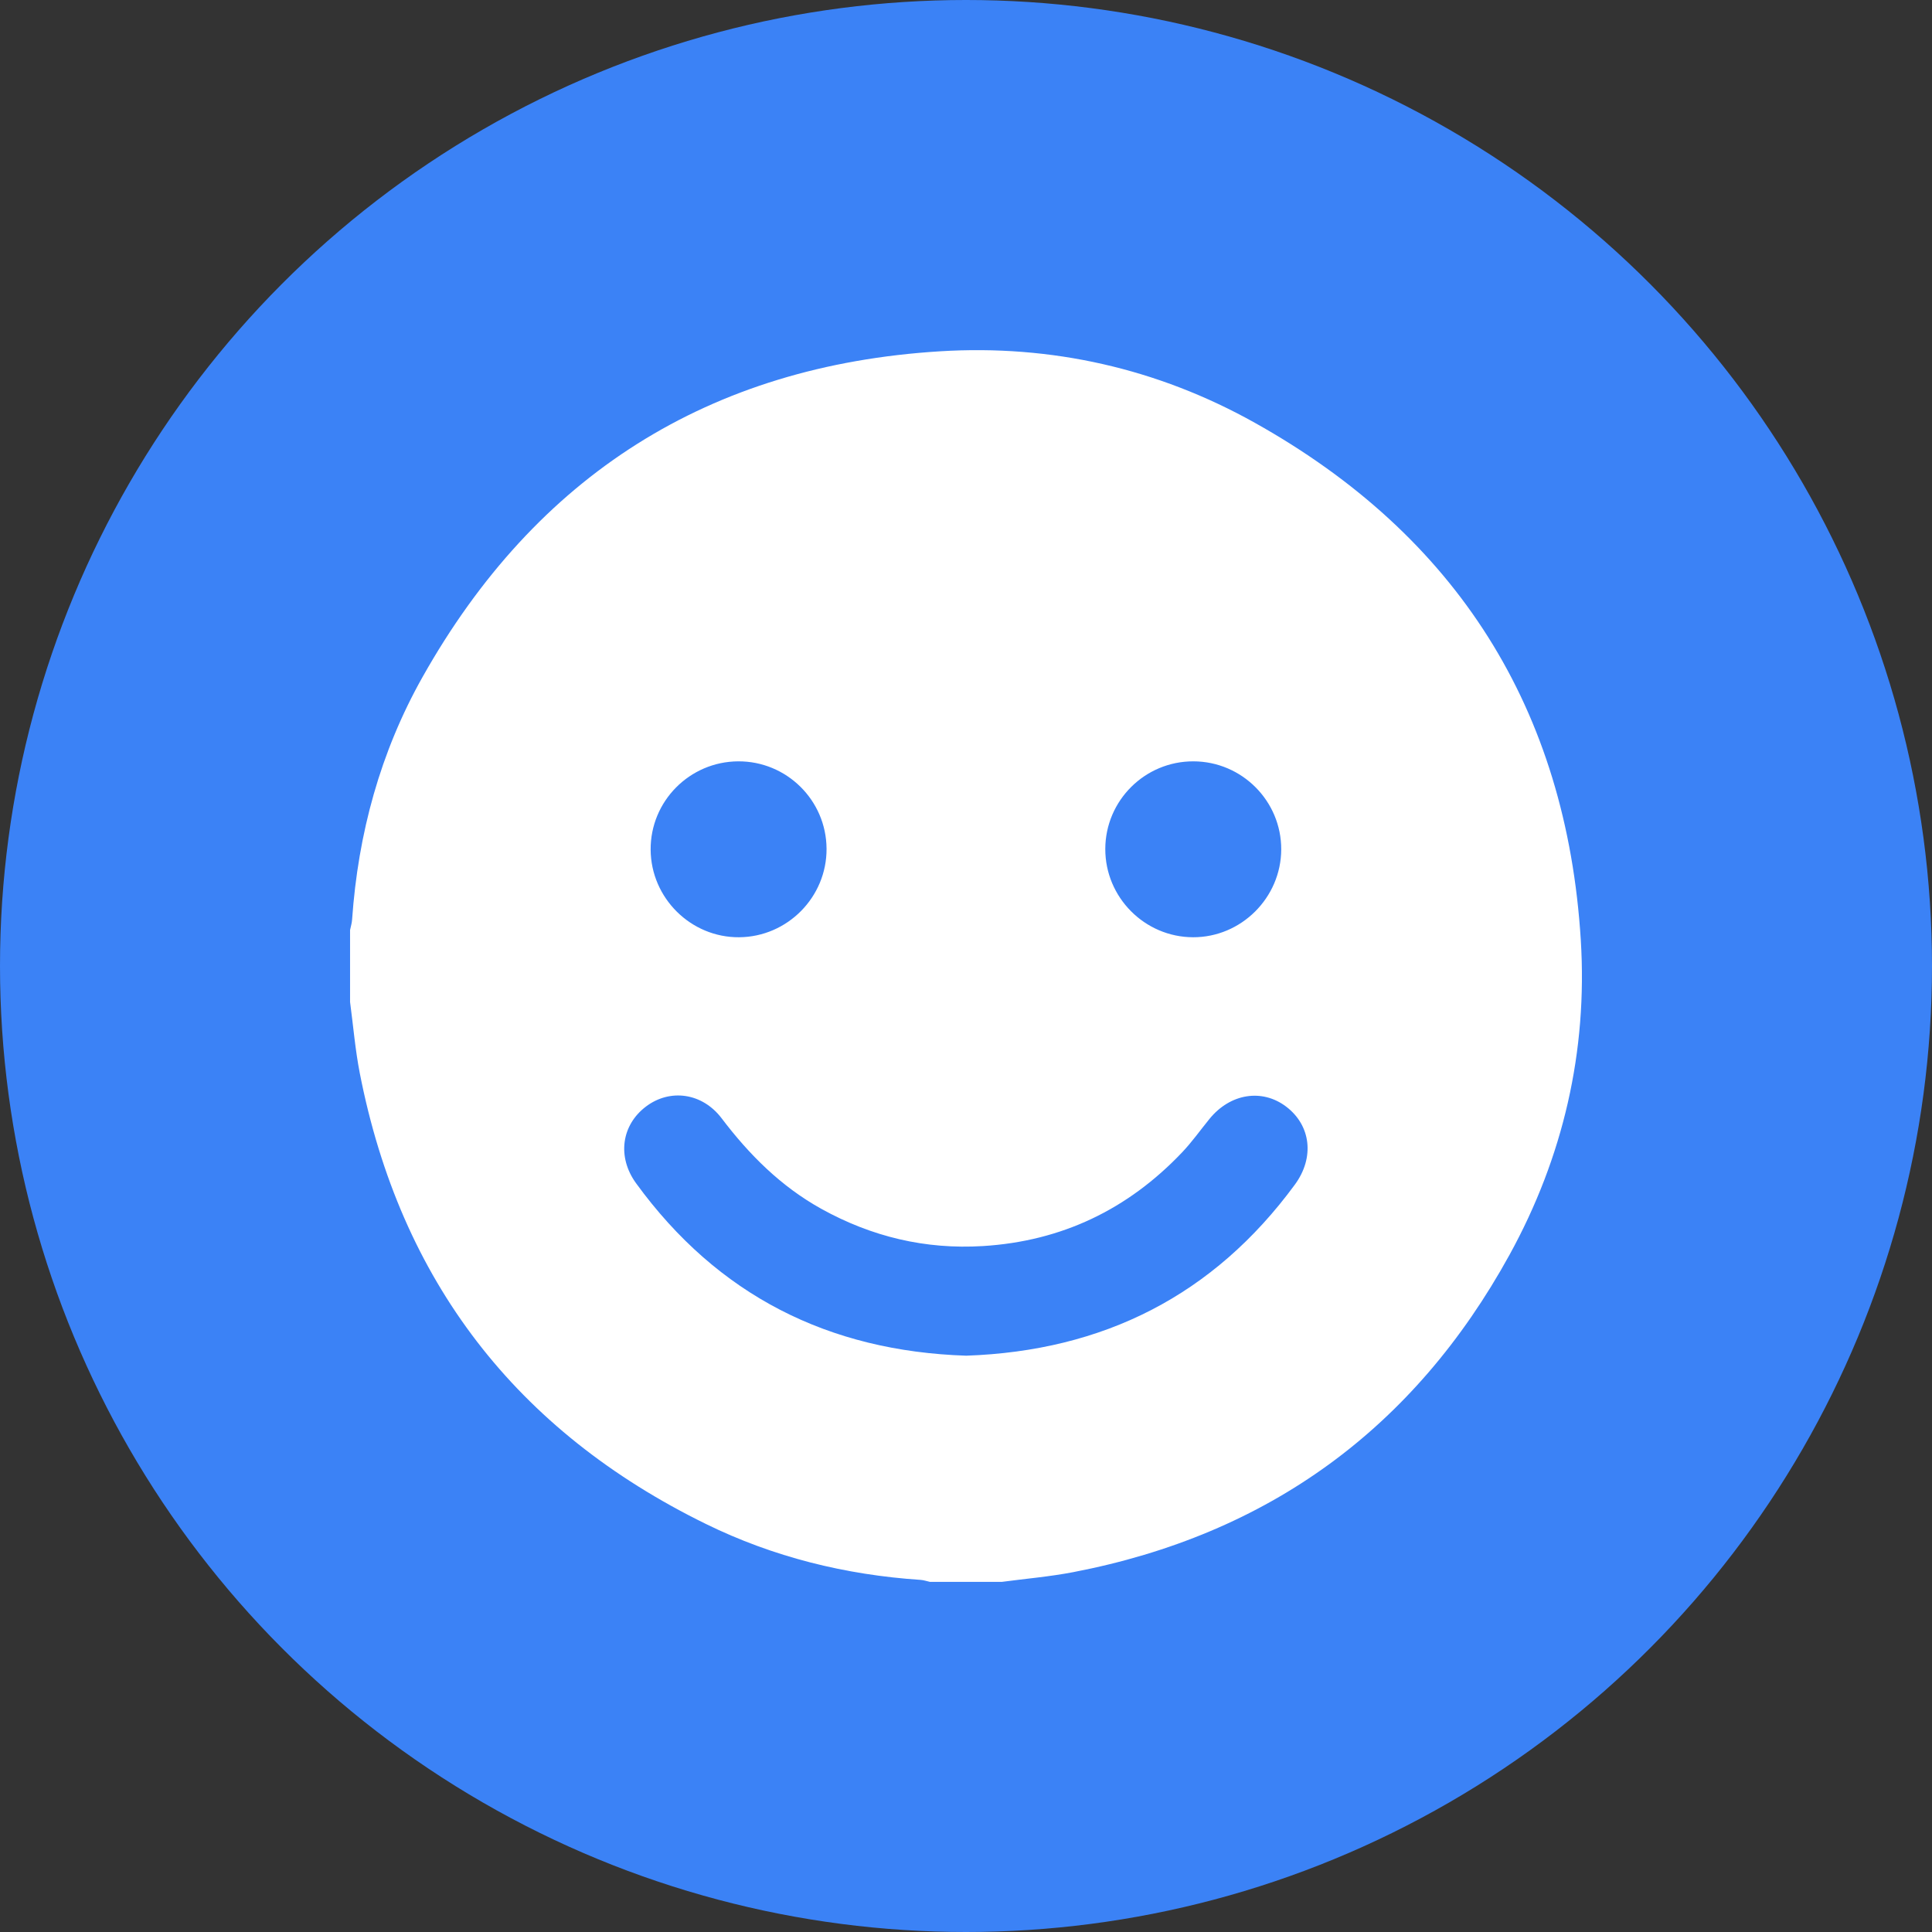<?xml version="1.0" encoding="UTF-8"?>
<svg id="Layer_1" data-name="Layer 1" xmlns="http://www.w3.org/2000/svg" viewBox="0 0 629 629">
  <rect x="0" y="0" width="629" height="629" fill="#333333" stroke="none"/>
  <defs>
    <style>
      .cls-1 {
        fill: #3b82f6;
      }

      .cls-1, .cls-2 {
        stroke-width: 0px;
      }

      .cls-2 {
        fill: #fff;
      }
    </style>
  </defs>
  <circle class="cls-1" cx="314.5" cy="314.5" r="314.5"/>
  <path class="cls-2" d="m113.97,326.27c0-7.83,0-15.66,0-23.49.23-1.13.59-2.24.66-3.38,1.95-27.98,9.2-54.58,22.93-78.97,36.95-65.65,93.26-101.43,168.52-106.06,36.17-2.23,70.77,5.56,102.44,23.27,65.77,36.78,101.48,93.19,106.14,168.43,2.24,36.16-5.72,70.65-23.2,102.45-31.09,56.56-78.55,91.11-142.04,103.32-7.65,1.47-15.46,2.13-23.19,3.16h-23.5c-1.01-.22-2.01-.57-3.02-.64-24.47-1.63-47.94-7.44-69.92-18.22-61.72-30.26-99.44-79.18-112.65-146.73-1.49-7.63-2.13-15.42-3.16-23.14Zm200.6,115.1c44.6-1.55,80.51-19.6,107.01-55.71,6.46-8.8,5.22-19.26-2.85-25.38-7.84-5.94-18.21-4.29-24.95,3.99-2.97,3.64-5.69,7.5-8.91,10.89-17.64,18.58-39.19,28.94-64.87,30.52-18.74,1.15-36.22-3.04-52.58-12.11-13.13-7.28-23.46-17.59-32.48-29.49-6.33-8.34-16.83-9.7-24.6-3.85-8.02,6.04-9.49,16.43-3.24,25.02,26.54,36.48,62.66,54.65,107.48,56.12Zm-74.26-193.5c-15.81.1-28.58,13-28.48,28.77.1,15.75,13.1,28.61,28.8,28.5,15.74-.11,28.56-13.09,28.47-28.83-.09-15.78-13.01-28.54-28.8-28.44Zm119.54,28.54c-.03,15.75,12.83,28.68,28.56,28.73,15.7.05,28.67-12.88,28.72-28.6.04-15.75-12.8-28.64-28.59-28.67-15.8-.04-28.66,12.76-28.69,28.54Z"/>
</svg>
